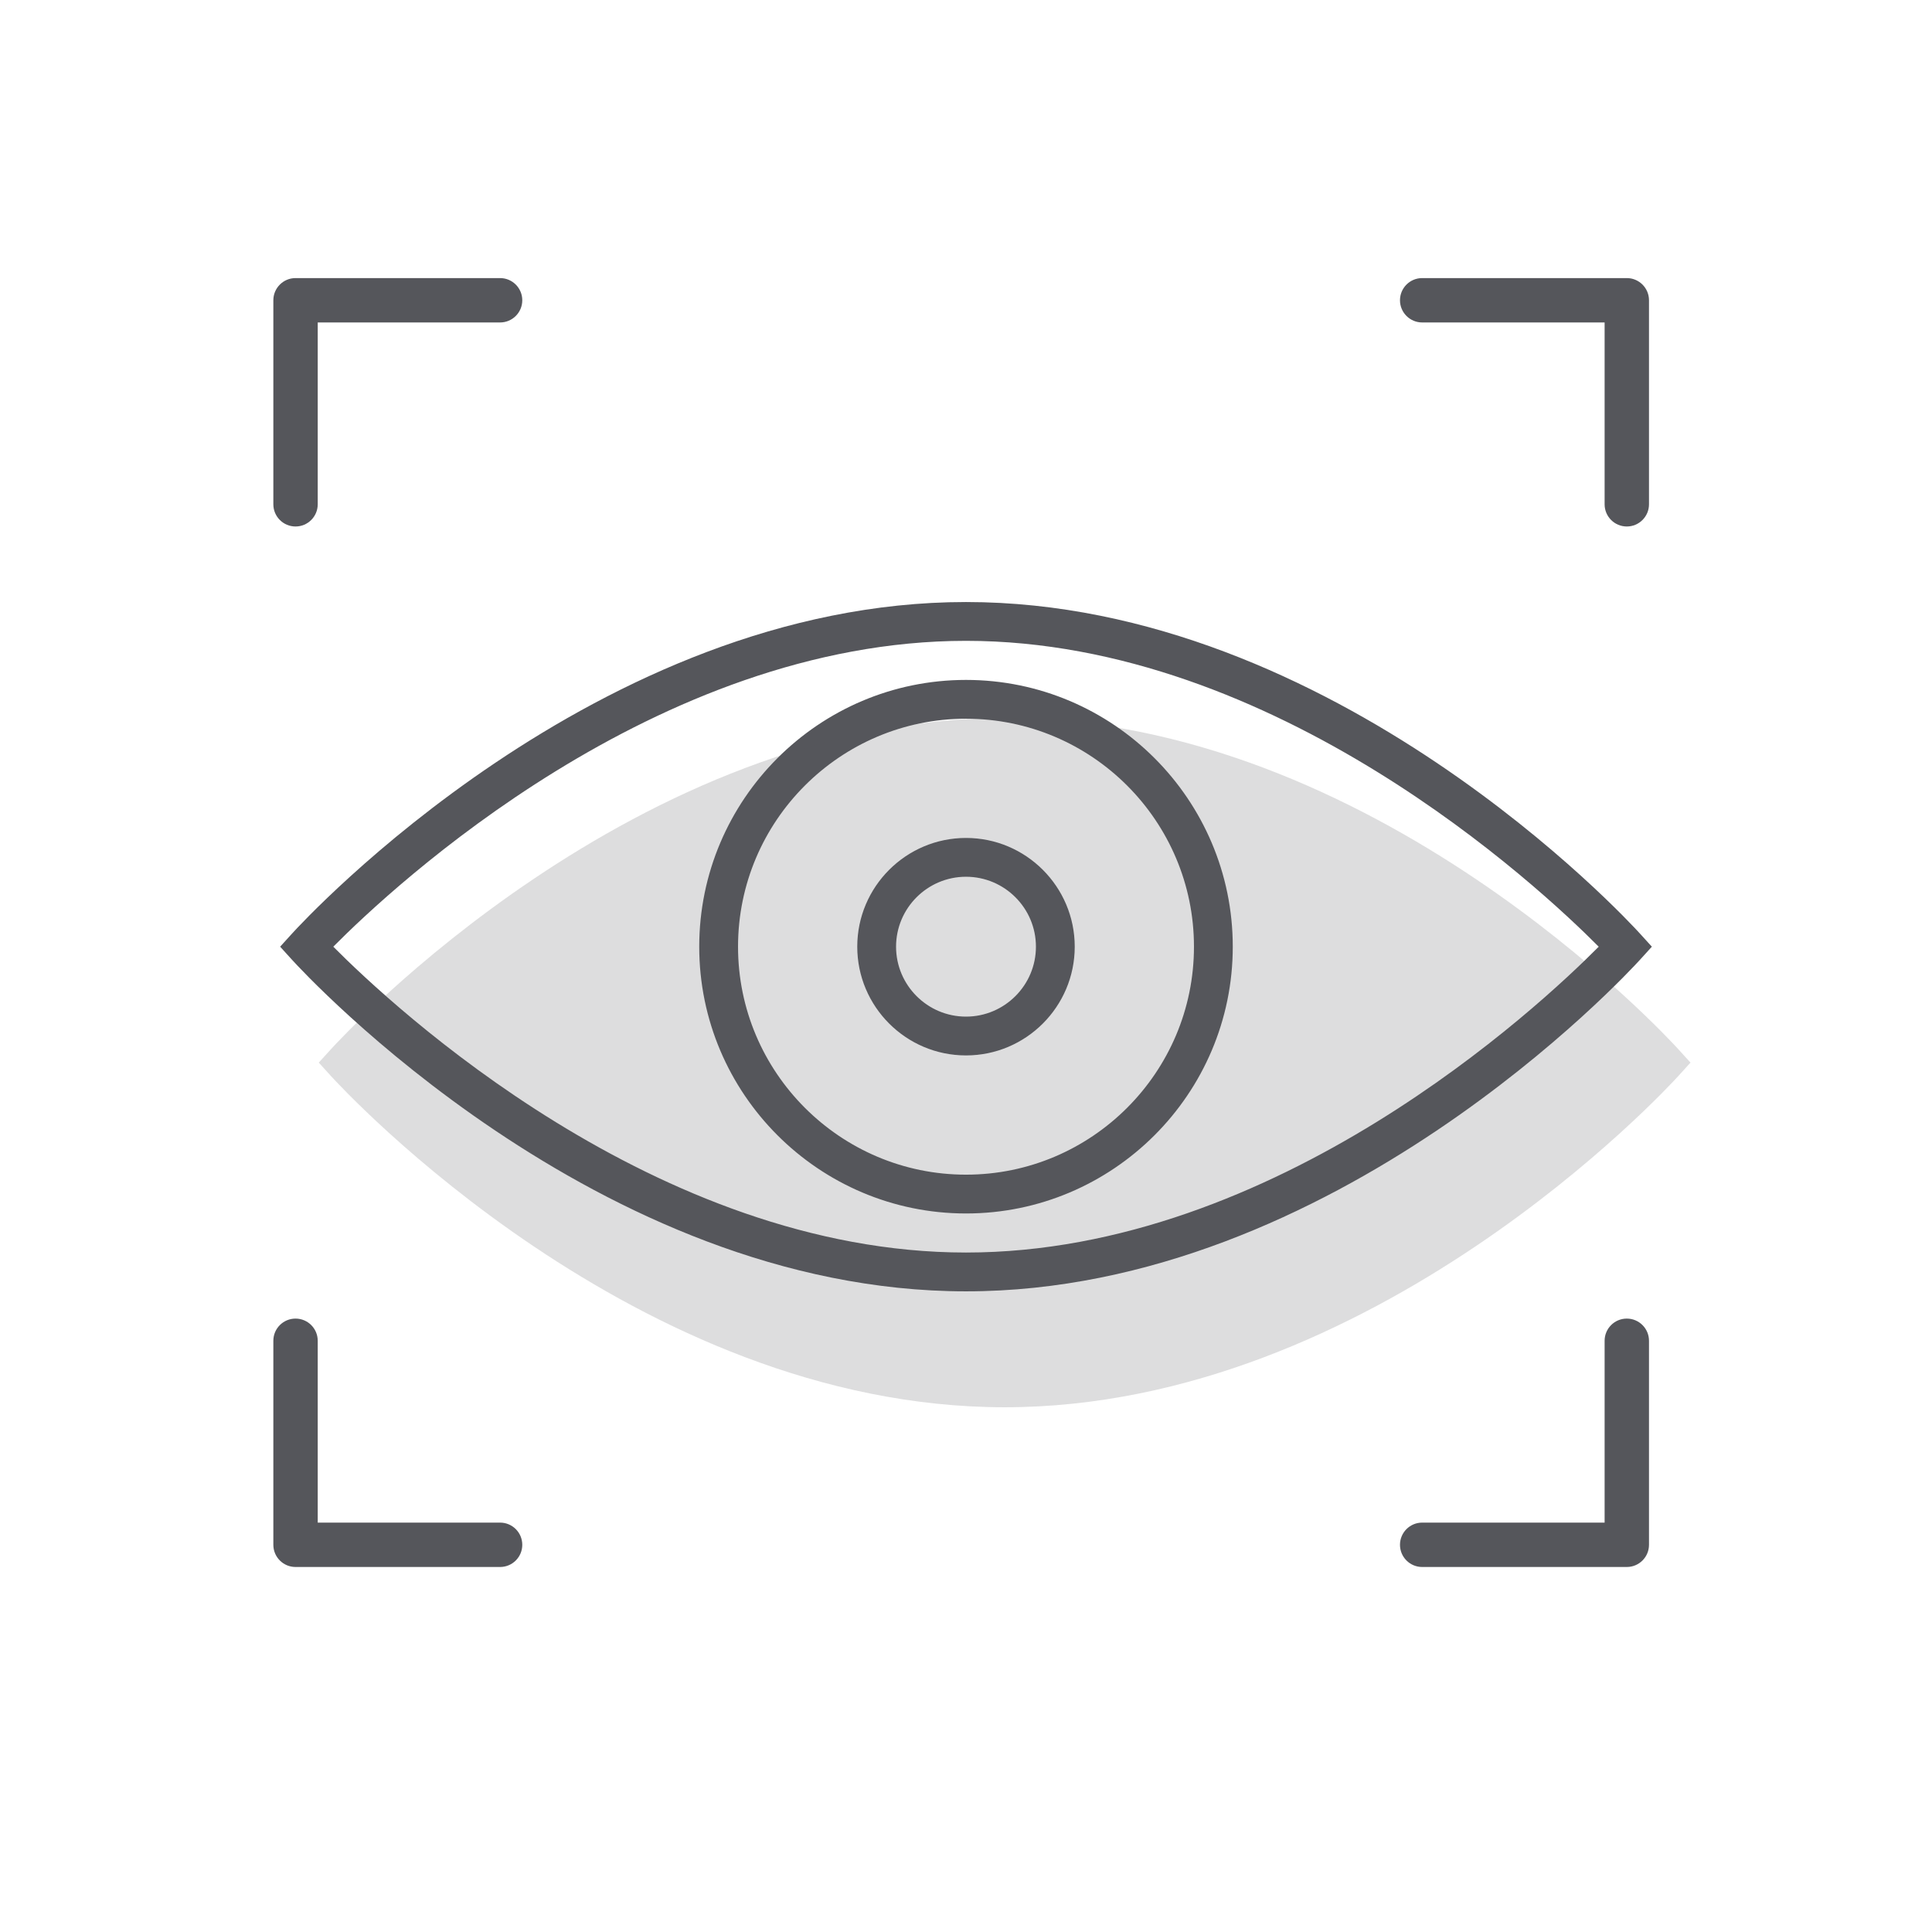 <svg width="200" height="200" viewBox="0 0 200 200" fill="none" xmlns="http://www.w3.org/2000/svg">
<path d="M169.774 96.651C168.501 95.25 138.164 62.322 100 62.322C61.835 62.322 31.499 95.25 30.226 96.651L29 98.001L30.226 99.351C31.499 100.753 61.835 133.679 100 133.679C138.164 133.679 168.501 100.753 169.774 99.352L171 98.001L169.774 96.651ZM100 129.662C67.908 129.662 40.665 104.207 34.502 98.001C40.66 91.793 67.874 66.339 100 66.339C132.091 66.339 159.335 91.796 165.498 98.002C159.34 104.21 132.126 129.662 100 129.662ZM72.384 98.001C72.384 113.228 84.774 125.618 100 125.618C115.226 125.618 127.616 113.228 127.616 98.001C127.616 82.774 115.227 70.385 100 70.385C84.773 70.385 72.384 82.774 72.384 98.001ZM123.599 98.001C123.599 111.014 113.012 121.601 100 121.601C86.988 121.601 76.401 111.014 76.401 98.001C76.401 84.988 86.987 74.402 100 74.402C113.013 74.402 123.599 84.989 123.599 98.001ZM88.743 98.001C88.743 104.207 93.793 109.257 100 109.257C106.206 109.257 111.256 104.207 111.256 98.001C111.256 91.794 106.206 86.744 100 86.744C93.793 86.745 88.743 91.795 88.743 98.001ZM107.239 98.001C107.239 101.992 103.992 105.24 100 105.24C96.008 105.24 92.76 101.992 92.76 98.001C92.76 94.009 96.008 90.761 100 90.761C103.992 90.761 107.239 94.01 107.239 98.001Z" fill="#55565B"/>
<path d="M173.774 108.651C172.501 107.25 142.164 74.322 104 74.322C65.835 74.322 35.499 107.25 34.226 108.651L33 110.001L34.226 111.351C35.499 112.753 65.835 145.679 104 145.679C142.164 145.679 172.501 112.753 173.774 111.352L175 110.001L173.774 108.651ZM76.384 110.001C76.384 125.228 88.774 137.618 104 137.618C119.226 137.618 131.616 125.228 131.616 110.001C131.616 94.774 119.227 82.385 104 82.385C88.773 82.385 76.384 94.774 76.384 110.001ZM92.743 110.001C92.743 116.207 97.793 121.257 104 121.257C110.206 121.257 115.256 116.207 115.256 110.001C115.256 103.794 110.206 98.744 104 98.744C97.793 98.745 92.743 103.795 92.743 110.001ZM111.239 110.001C111.239 113.992 107.992 117.24 104 117.24C100.008 117.24 96.76 113.992 96.76 110.001C96.76 106.009 100.008 102.761 104 102.761C107.992 102.761 111.239 106.01 111.239 110.001Z" fill="#55565B" fill-opacity="0.2"/>
<path d="M30.594 54.502C31.862 54.502 32.891 53.474 32.891 52.206V33.381H51.769C53.037 33.381 54.066 32.352 54.066 31.084C54.066 29.816 53.037 28.787 51.769 28.787H30.594C29.325 28.787 28.297 29.816 28.297 31.084V52.206C28.297 53.474 29.325 54.502 30.594 54.502Z" fill="#55565B"/>
<path d="M168.406 28.787H147.223C145.954 28.787 144.926 29.816 144.926 31.084C144.926 32.352 145.954 33.381 147.223 33.381H166.109V52.206C166.109 53.474 167.138 54.502 168.406 54.502C169.674 54.502 170.703 53.474 170.703 52.206V31.084C170.703 29.815 169.674 28.787 168.406 28.787Z" fill="#55565B"/>
<path d="M51.769 157.62H32.891V138.797C32.891 137.527 31.862 136.5 30.594 136.5C29.325 136.5 28.297 137.527 28.297 138.797V159.917C28.297 161.187 29.325 162.214 30.594 162.214H51.769C53.037 162.214 54.066 161.187 54.066 159.917C54.066 158.648 53.038 157.62 51.769 157.62Z" fill="#55565B"/>
<path d="M168.406 136.5C167.138 136.5 166.109 137.527 166.109 138.797V157.62H147.223C145.954 157.62 144.926 158.648 144.926 159.917C144.926 161.187 145.954 162.214 147.223 162.214H168.406C169.674 162.214 170.703 161.187 170.703 159.917V138.797C170.703 137.527 169.674 136.5 168.406 136.5Z" fill="#55565B"/>
</svg>
